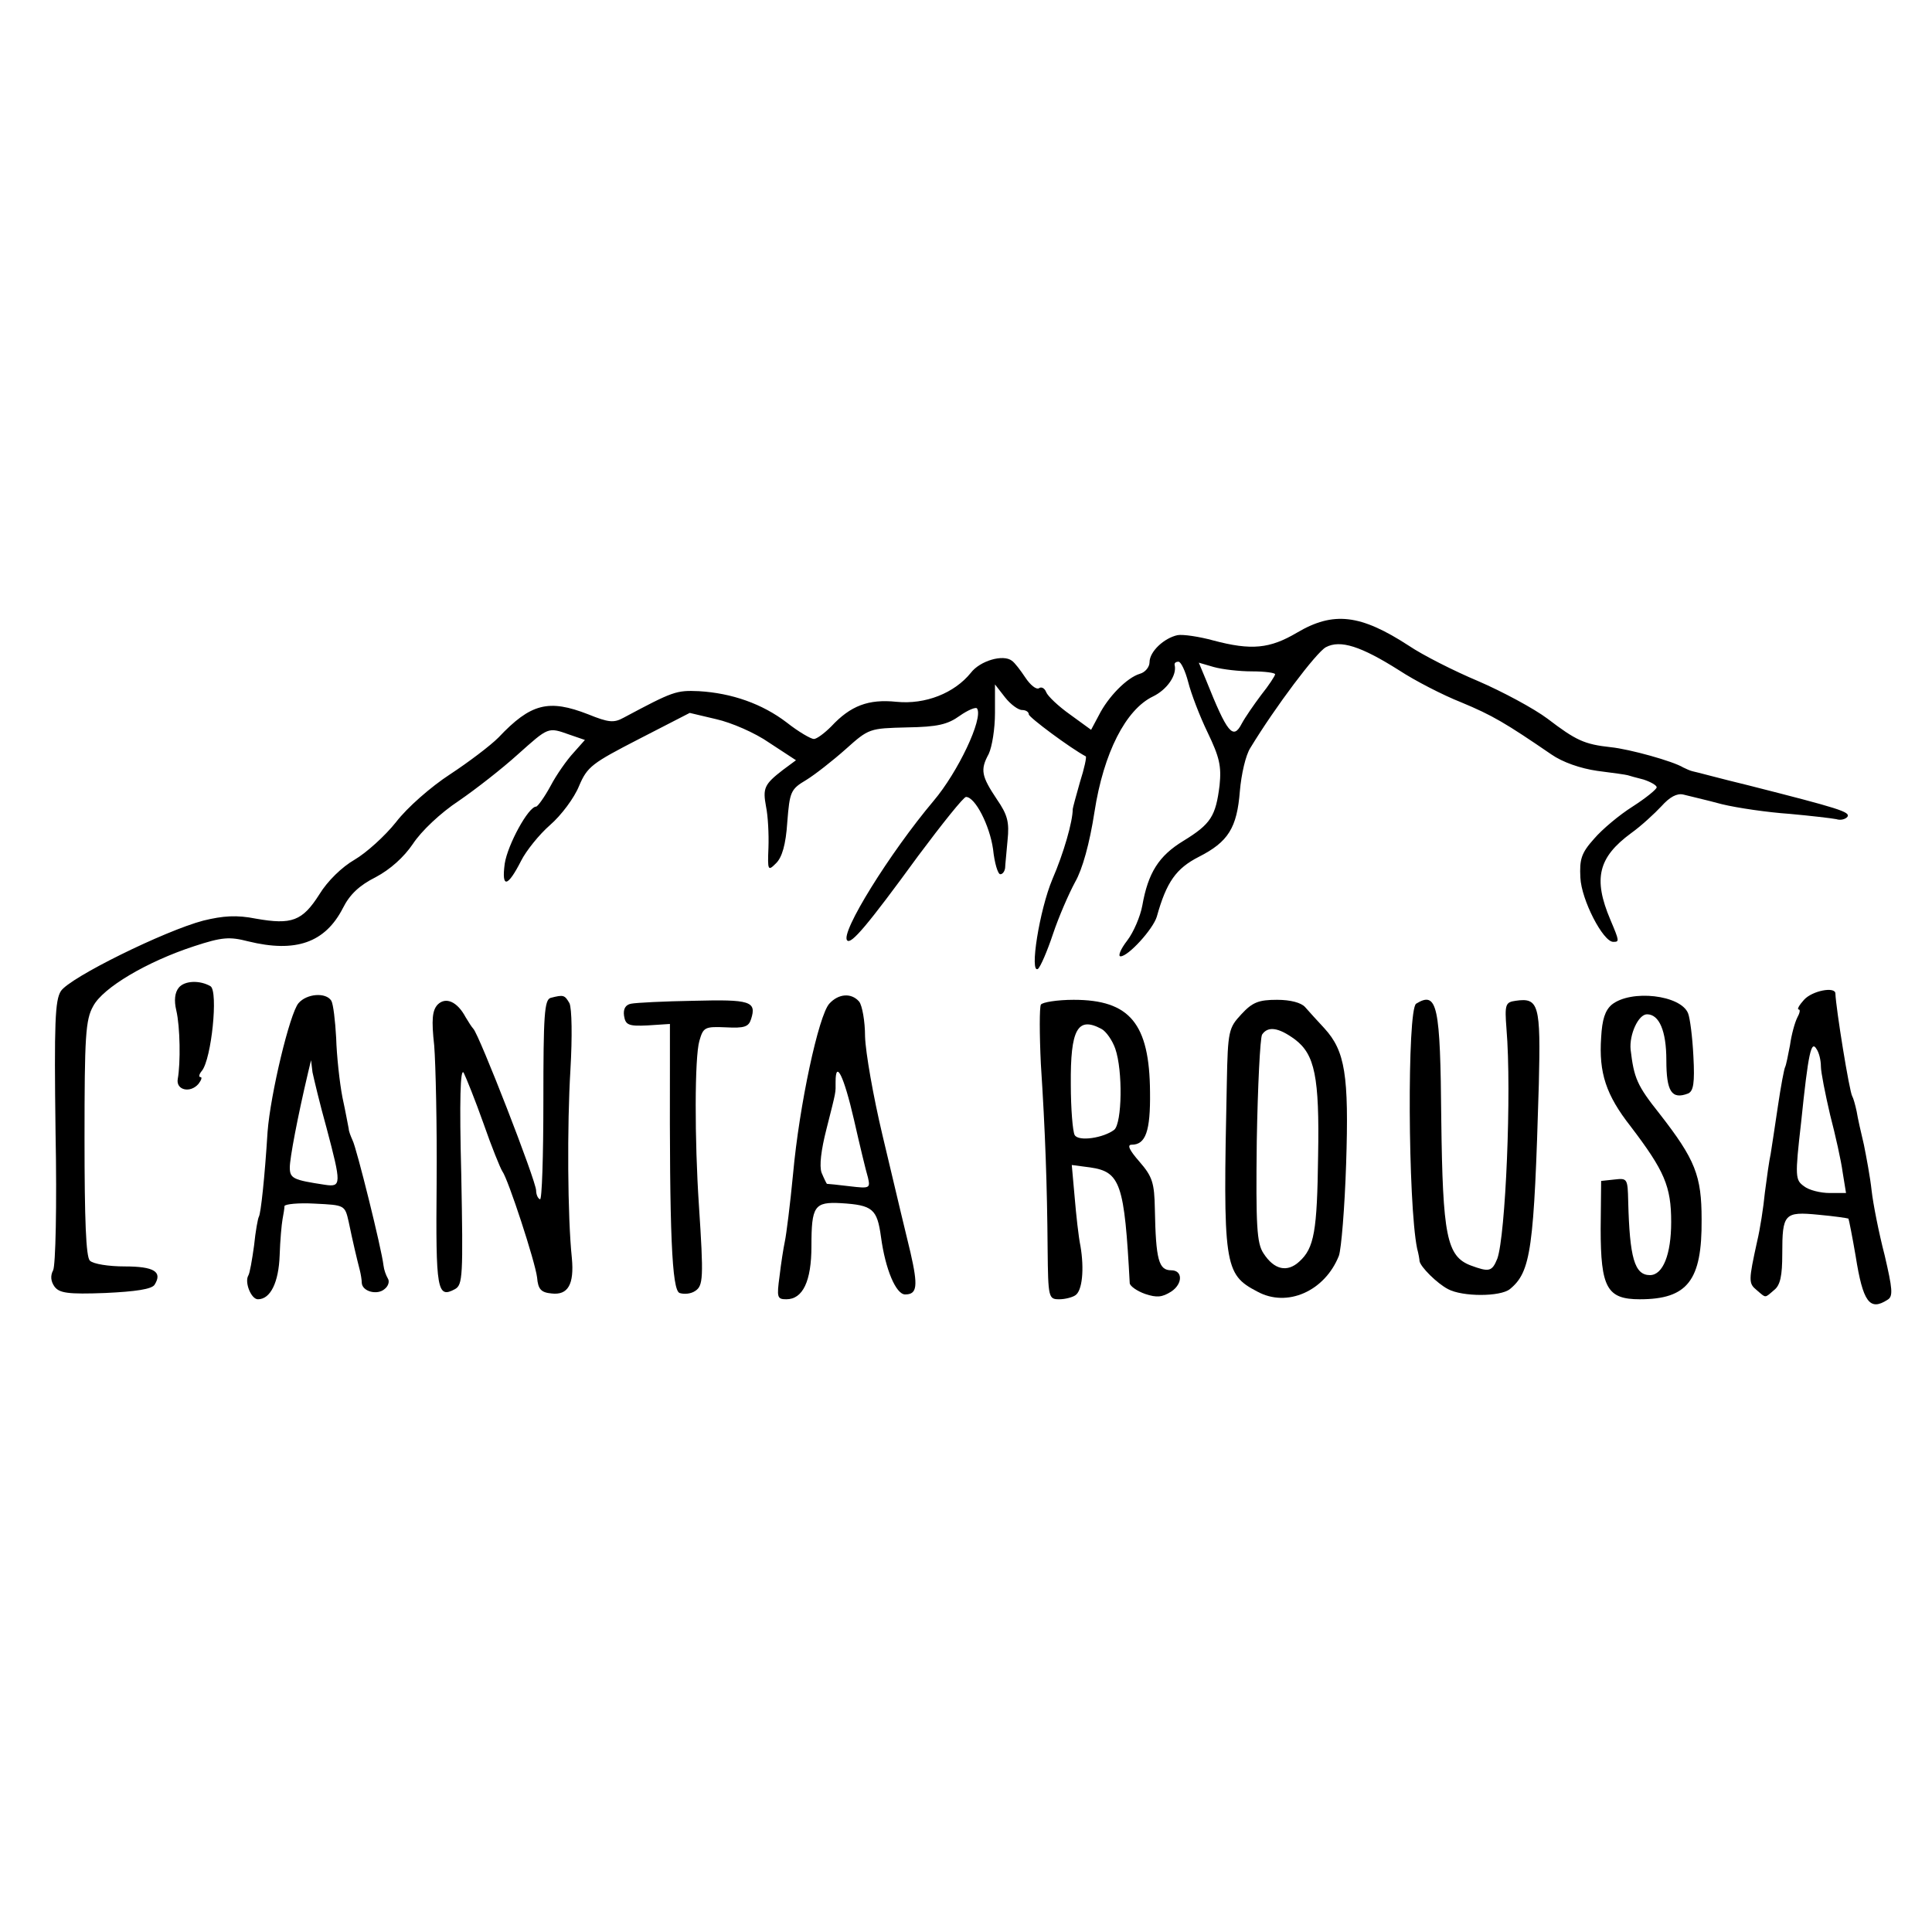 <?xml version="1.0" standalone="no"?>
<!DOCTYPE svg PUBLIC "-//W3C//DTD SVG 20010904//EN"
 "http://www.w3.org/TR/2001/REC-SVG-20010904/DTD/svg10.dtd">
<svg version="1.0" xmlns="http://www.w3.org/2000/svg"
 width="400pt" height="400pt" viewBox="0 0 400 400"
 preserveAspectRatio="xMidYMid meet">
<g transform="translate(0,400) scale(0.1,-0.1)"
fill="#000000" stroke="none">
<path d="M2685 2690 c-56 -33 -94 -37 -173 -16 -29 8 -63 13 -74 11 -28 -6
-58 -34 -58 -56 0 -10 -9 -21 -20 -24 -27 -8 -66 -48 -85 -86 l-16 -30 -44 32
c-24 17 -46 38 -49 46 -3 8 -10 12 -15 8 -6 -3 -18 7 -28 22 -10 15 -22 31
-28 35 -18 14 -66 0 -85 -25 -34 -42 -94 -66 -154 -60 -58 6 -95 -8 -135 -51
-14 -14 -30 -26 -36 -26 -6 0 -32 15 -56 34 -51 39 -114 61 -182 65 -47 2 -53
0 -156 -55 -20 -11 -31 -10 -73 7 -82 32 -119 23 -186 -48 -17 -17 -62 -51
-100 -76 -40 -26 -89 -69 -112 -99 -23 -29 -62 -64 -86 -78 -26 -15 -56 -44
-73 -72 -35 -55 -57 -63 -131 -50 -40 8 -68 6 -109 -4 -80 -21 -277 -118 -295
-146 -12 -19 -14 -64 -11 -292 3 -154 0 -276 -5 -286 -6 -11 -5 -23 3 -34 10
-13 27 -16 105 -13 64 3 96 8 102 17 17 27 -1 38 -62 38 -33 0 -65 5 -72 12
-8 8 -11 84 -11 253 0 211 2 246 18 274 20 38 111 92 209 124 58 19 73 20 112
10 98 -24 159 -3 196 69 14 28 34 47 68 64 30 16 58 41 77 69 17 26 57 64 95
89 35 24 90 67 122 96 64 57 62 57 107 41 l32 -11 -24 -27 c-13 -14 -35 -45
-47 -68 -13 -24 -27 -43 -30 -43 -16 0 -59 -79 -65 -118 -7 -52 6 -49 34 6 10
20 37 54 60 74 23 20 50 56 60 81 17 40 27 47 124 97 l105 54 55 -13 c31 -7
80 -28 110 -49 l55 -36 -27 -20 c-39 -30 -42 -38 -35 -76 4 -19 6 -57 5 -85
-2 -48 -1 -49 16 -32 12 12 20 38 23 85 5 63 7 68 39 87 18 11 55 40 82 64 48
43 49 43 127 45 63 1 84 6 109 24 17 12 34 19 36 15 13 -21 -40 -132 -90 -191
-91 -108 -194 -274 -179 -289 8 -9 42 31 147 175 50 67 94 122 99 122 19 0 49
-59 56 -108 3 -29 10 -52 15 -52 5 0 9 6 10 13 0 6 3 32 5 57 4 38 0 53 -22
85 -32 48 -35 61 -17 94 7 15 13 52 13 85 l0 59 21 -27 c11 -14 27 -26 35 -26
8 0 14 -4 14 -9 0 -6 86 -70 118 -87 2 -1 -3 -25 -12 -53 -8 -28 -15 -54 -15
-56 0 -26 -19 -92 -42 -145 -27 -64 -48 -197 -30 -186 5 4 19 36 31 72 12 36
33 84 46 108 15 26 30 80 40 145 19 123 65 212 121 239 29 14 50 44 45 65 -1
4 2 7 8 7 5 0 14 -19 20 -42 6 -24 24 -71 40 -104 25 -52 29 -70 25 -110 -8
-64 -18 -80 -75 -115 -51 -31 -73 -66 -85 -134 -4 -22 -18 -55 -31 -72 -14
-18 -20 -33 -14 -33 16 0 67 56 75 82 20 72 40 100 87 124 61 31 79 60 85 136
3 35 12 75 22 90 51 84 136 197 156 208 30 16 73 2 152 -48 32 -21 90 -51 128
-66 65 -27 92 -43 187 -108 23 -16 60 -29 95 -34 32 -4 60 -8 63 -9 3 -1 17
-5 33 -9 15 -5 27 -12 27 -16 0 -4 -22 -22 -50 -40 -27 -17 -63 -47 -80 -67
-26 -29 -30 -42 -28 -80 2 -46 47 -133 68 -133 13 0 13 1 -6 46 -36 85 -25
129 43 179 21 15 49 41 63 56 17 19 32 27 45 24 11 -3 47 -11 80 -20 33 -8 96
-17 140 -20 44 -4 87 -9 97 -11 9 -3 19 0 23 5 6 10 -16 17 -205 65 -58 14
-109 28 -115 29 -5 1 -14 5 -20 8 -21 13 -111 38 -150 42 -55 6 -72 14 -131
59 -28 21 -93 56 -144 78 -50 21 -115 54 -143 73 -100 65 -156 72 -232 27z
m-93 -80 c27 0 48 -3 48 -6 0 -3 -13 -23 -29 -43 -15 -20 -33 -46 -40 -59 -18
-35 -30 -20 -74 90 l-15 36 31 -9 c18 -5 53 -9 79 -9z"/>
<path d="M370 1955 c-8 -10 -10 -26 -5 -47 8 -34 9 -109 3 -142 -4 -23 26 -30
43 -10 6 8 8 14 4 14 -4 0 -3 6 3 13 20 25 34 164 18 175 -22 13 -54 12 -66
-3z"/>
<path d="M3735 1930 c-10 -11 -15 -20 -11 -20 4 0 2 -8 -3 -17 -5 -10 -12 -35
-15 -57 -4 -21 -8 -41 -10 -45 -2 -3 -9 -40 -15 -81 -6 -41 -13 -86 -15 -99
-3 -13 -8 -49 -12 -80 -3 -31 -10 -76 -16 -101 -18 -82 -18 -87 -1 -101 20
-17 16 -17 36 0 13 10 17 30 17 75 0 83 4 88 75 81 33 -3 60 -7 62 -8 1 -2 8
-37 15 -78 15 -95 29 -114 66 -90 12 7 10 23 -6 92 -12 46 -24 107 -27 134 -3
28 -11 70 -16 95 -6 25 -13 56 -15 69 -3 14 -7 28 -9 31 -6 9 -34 183 -35 213
0 15 -48 6 -65 -13z m35 -138 c0 -12 9 -57 19 -100 11 -42 23 -96 26 -119 l7
-43 -34 0 c-19 0 -43 6 -53 14 -18 13 -19 19 -6 132 15 146 21 171 32 152 5
-7 9 -23 9 -36z"/>
<path d="M618 1923 c-18 -21 -58 -188 -64 -266 -6 -96 -14 -169 -18 -176 -2
-3 -7 -30 -10 -60 -4 -29 -9 -58 -12 -62 -8 -14 6 -49 20 -49 26 0 43 35 45
91 1 31 4 64 6 75 2 10 4 23 4 27 1 4 29 7 63 5 62 -3 62 -3 70 -38 8 -39 17
-77 23 -100 2 -8 4 -20 4 -26 1 -18 32 -26 47 -13 8 6 11 16 7 22 -4 7 -8 18
-9 27 -4 35 -56 244 -64 259 -4 9 -8 19 -8 24 -1 4 -6 33 -13 65 -6 31 -12 87
-13 123 -2 36 -6 70 -10 77 -11 18 -51 15 -68 -5z m58 -258 c31 -117 31 -123
-3 -118 -66 10 -73 13 -73 36 0 19 16 104 38 197 l6 25 3 -25 c3 -14 15 -65
29 -115z"/>
<path d="M1140 1934 c-13 -4 -15 -36 -15 -213 0 -115 -3 -207 -7 -204 -5 2 -8
11 -8 18 0 20 -118 323 -130 335 -3 3 -10 14 -16 24 -17 32 -41 43 -58 26 -11
-12 -13 -31 -7 -85 3 -38 6 -167 5 -285 -2 -222 1 -239 38 -219 16 9 17 26 13
237 -4 154 -2 222 5 211 5 -10 24 -57 41 -105 17 -49 35 -93 39 -99 12 -16 68
-187 72 -220 2 -24 8 -31 30 -33 34 -4 47 19 42 73 -9 85 -10 275 -3 390 4 69
3 127 -2 138 -10 17 -12 18 -39 11z"/>
<path d="M1717 1922 c-22 -24 -62 -209 -75 -352 -6 -63 -14 -126 -17 -140 -3
-14 -8 -46 -11 -72 -6 -44 -5 -48 14 -48 34 0 52 37 52 110 0 83 6 92 61 89
66 -4 75 -12 83 -70 9 -67 31 -119 50 -119 25 0 27 17 11 87 -9 37 -18 75 -20
83 -2 8 -19 80 -38 160 -19 80 -35 171 -36 204 0 32 -6 64 -12 72 -16 19 -43
17 -62 -4z m51 -240 c12 -53 25 -107 29 -120 5 -22 4 -23 -38 -18 -24 3 -45 5
-47 5 -1 1 -6 11 -11 23 -5 14 -1 47 10 90 21 83 19 74 19 98 0 47 17 13 38
-78z"/>
<path d="M3337 1920 c-14 -12 -20 -31 -22 -68 -5 -73 10 -119 61 -184 70 -92
84 -124 84 -198 0 -67 -17 -110 -44 -110 -32 0 -42 36 -45 153 -1 47 -2 48
-28 45 l-28 -3 -1 -99 c0 -122 13 -146 81 -146 99 0 129 39 128 165 0 91 -13
124 -87 219 -47 59 -53 74 -60 133 -3 31 16 73 34 73 25 0 40 -34 40 -95 0
-65 11 -82 45 -69 11 5 14 21 11 77 -2 40 -7 79 -11 89 -15 38 -118 50 -158
18z"/>
<path d="M1307 1922 c-12 -2 -17 -11 -15 -25 3 -19 9 -22 49 -20 l46 3 0 -88
c-1 -345 4 -463 20 -469 9 -3 23 -2 32 4 17 11 18 26 8 178 -9 135 -9 306 1
340 8 28 11 30 55 28 38 -2 47 1 52 17 12 37 -2 41 -118 38 -62 -1 -120 -4
-130 -6z"/>
<path d="M2155 1920 c-3 -6 -3 -61 0 -123 9 -138 13 -251 14 -384 1 -100 2
-103 24 -103 12 0 27 4 33 8 15 9 19 55 11 102 -4 19 -9 65 -12 101 l-6 67 38
-5 c63 -9 71 -34 82 -240 1 -6 15 -16 32 -22 24 -8 35 -7 54 5 24 16 24 44 0
44 -26 0 -32 21 -34 127 -1 54 -5 67 -32 98 -21 24 -26 35 -16 35 29 0 39 28
38 109 -1 142 -42 191 -158 191 -34 0 -65 -5 -68 -10z m125 -50 c10 -5 23 -24
29 -41 16 -46 14 -154 -2 -168 -22 -17 -74 -25 -82 -11 -4 7 -8 54 -8 105 -1
114 14 141 63 115z"/>
<path d="M2570 1900 c-26 -28 -28 -34 -30 -142 -8 -378 -6 -396 63 -432 62
-34 140 1 169 74 5 14 12 99 15 190 6 184 -2 234 -45 281 -15 16 -33 36 -40
44 -8 9 -30 15 -58 15 -38 0 -51 -5 -74 -30z m111 -52 c41 -31 51 -77 48 -241
-2 -156 -8 -191 -39 -219 -25 -23 -52 -17 -74 17 -14 21 -16 56 -14 232 2 115
7 214 11 221 12 18 34 15 68 -10z"/>
<path d="M2932 1922 c-19 -12 -17 -415 2 -507 3 -11 5 -23 5 -26 2 -12 36 -46
59 -58 30 -16 108 -16 128 0 44 36 50 83 60 425 4 164 0 179 -48 172 -21 -3
-23 -7 -19 -58 11 -131 -2 -429 -19 -476 -11 -27 -17 -28 -55 -14 -50 19 -58
62 -61 302 -2 237 -8 267 -52 240z"/>
</g>
</svg>
